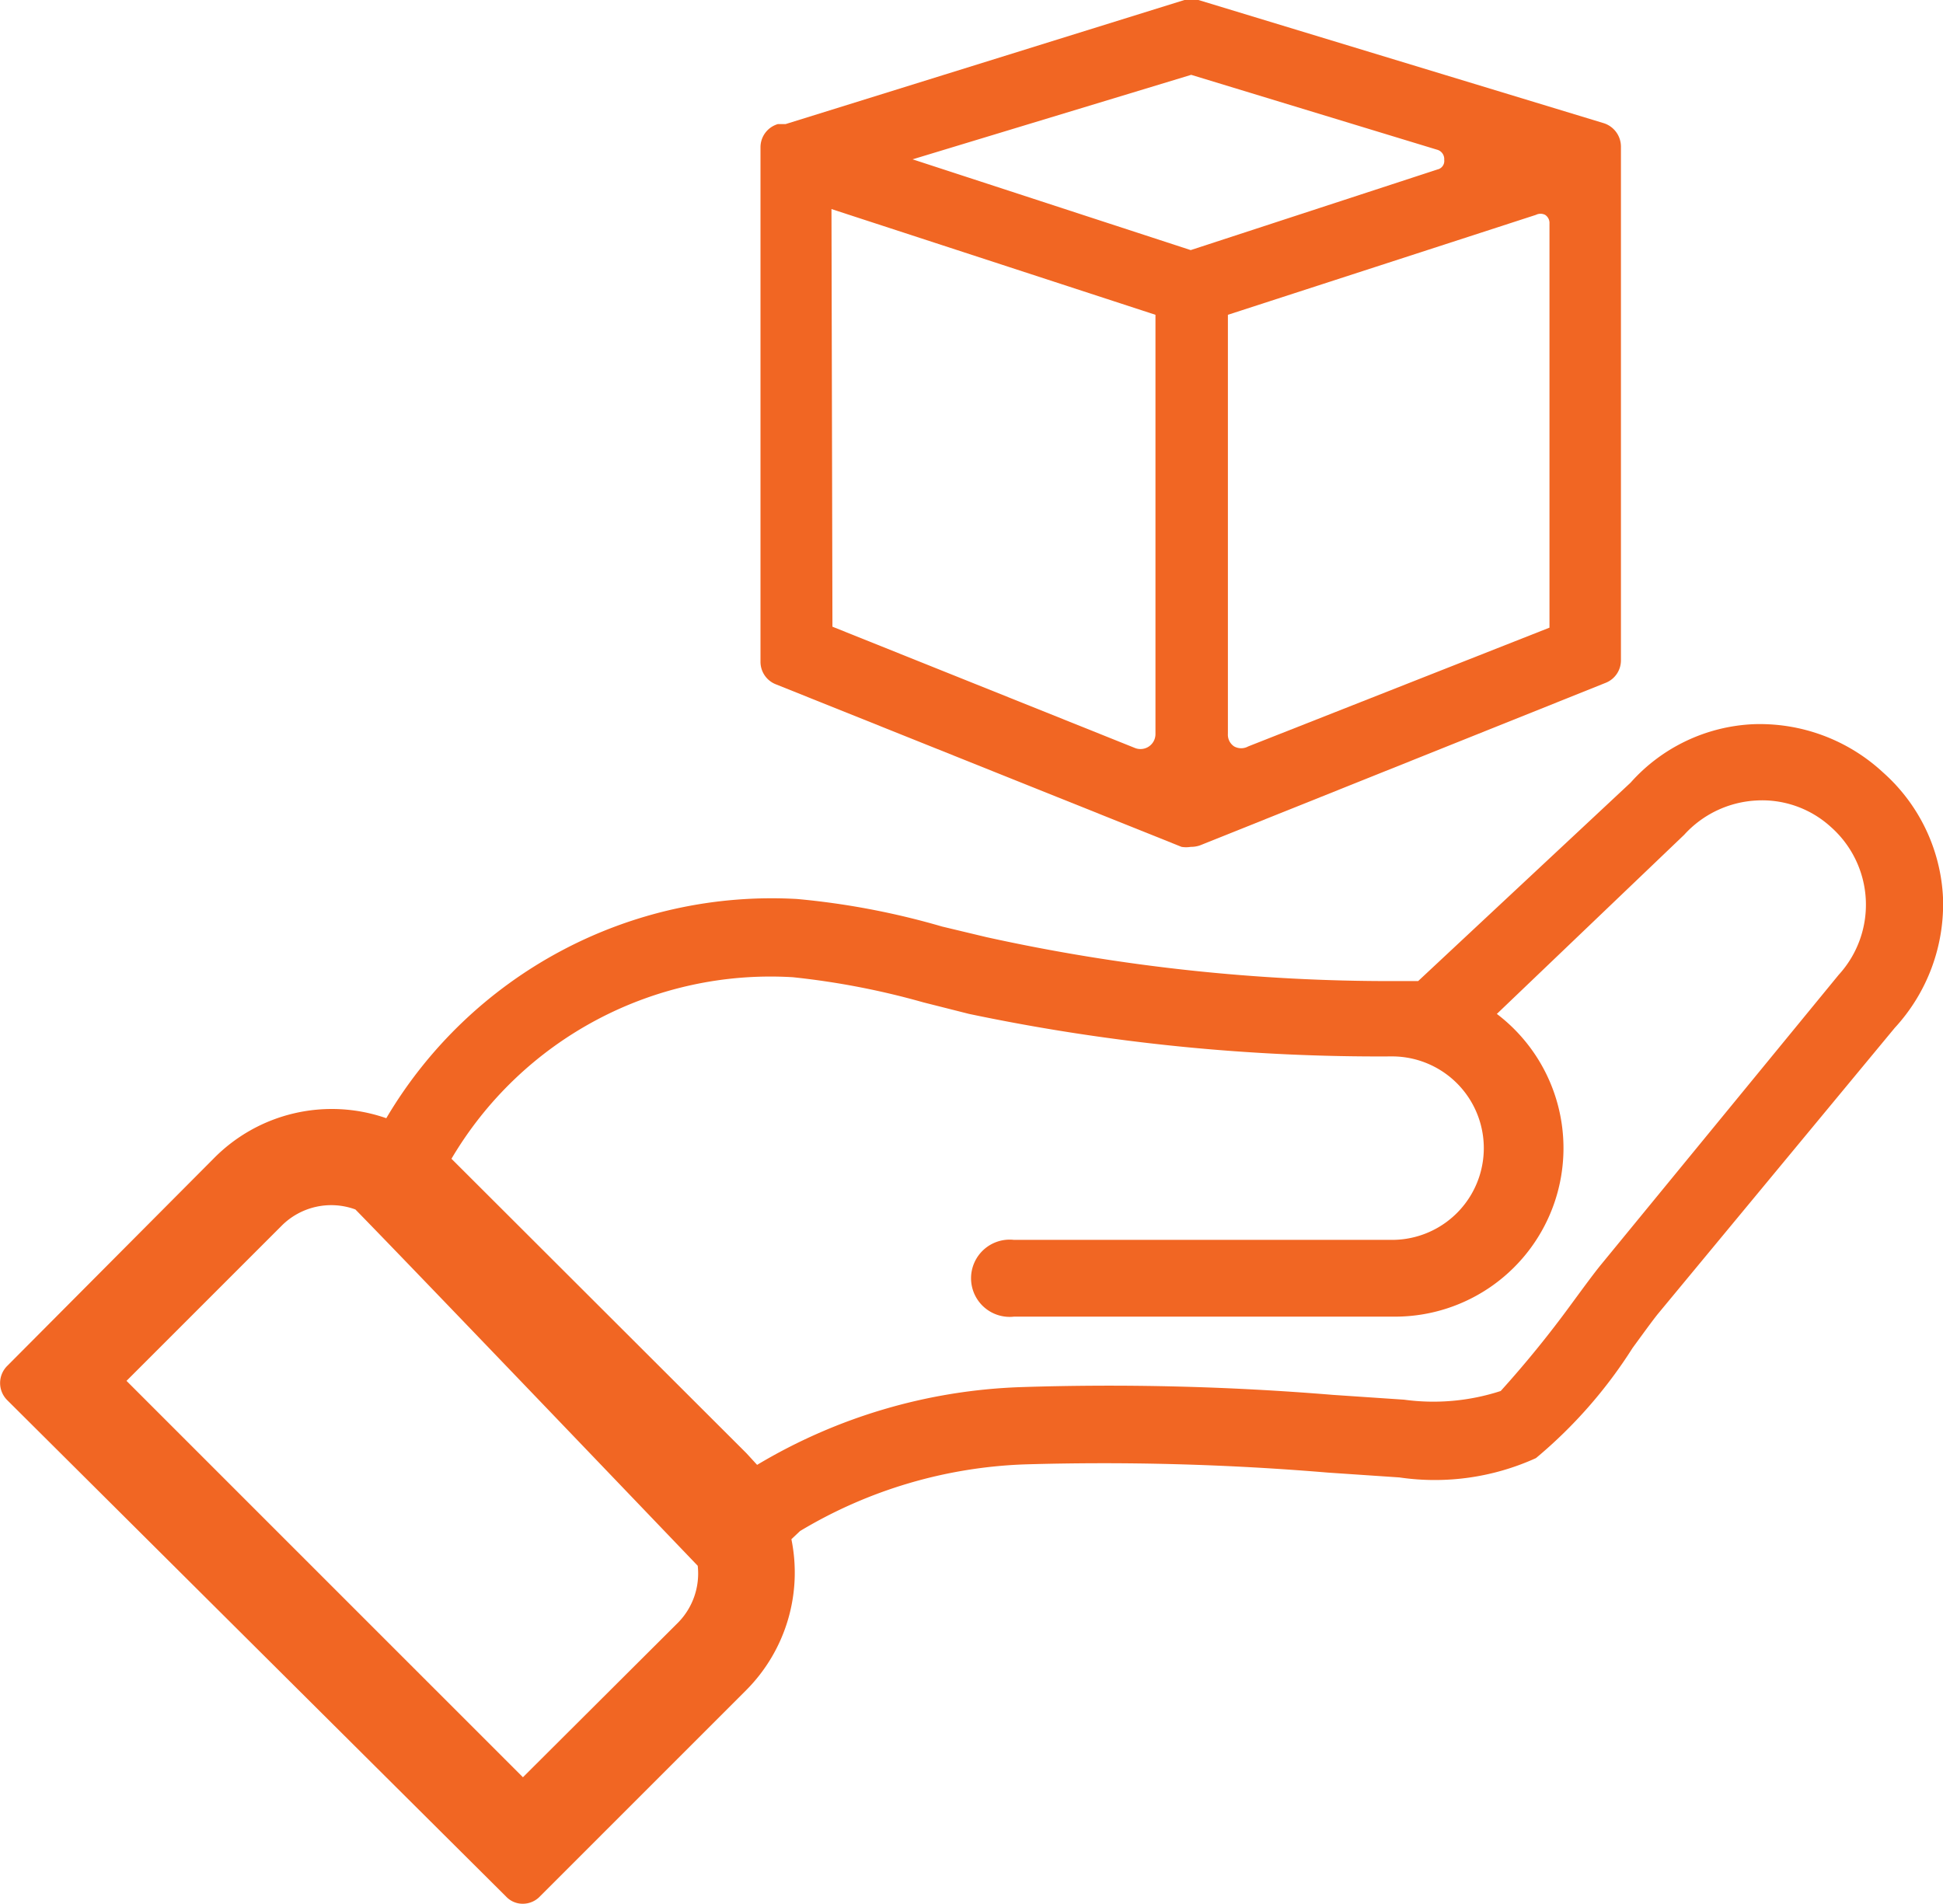 <svg xmlns="http://www.w3.org/2000/svg" viewBox="0 0 40.24 39.43"><defs><style>.cls-1{fill:#f16623;}</style></defs><title>delivery</title><g id="Layer_2" data-name="Layer 2"><g id="Icons"><path class="cls-1" d="M24.53,17l.13.05,8.4-3.37V3.05L24.67.5,16.41,3l-.16,0V13.67ZM32.3,4.05a.68.68,0,0,1,.29.58v8.69L26,16a.82.82,0,0,1-.76-.08.81.81,0,0,1-.35-.67v-9L31.66,4A.67.67,0,0,1,32.3,4.05ZM18.23,3,24.67,1l5.24,1.59a.69.69,0,0,1,.5.68.69.69,0,0,1-.49.69L24.66,5.71l-6.44-2.1A.31.31,0,0,1,18,3.29.32.32,0,0,1,18.23,3ZM16.72,4.09a.35.35,0,0,1,.13-.27.33.33,0,0,1,.29,0l7.27,2.38v9a.79.79,0,0,1-.36.67.82.82,0,0,1-.76.08l-6.57-2.63Z"/><path class="cls-1" d="M24.66,17.54a.58.58,0,0,1-.19,0l-8.41-3.37a.5.5,0,0,1-.31-.47V3.05a.5.5,0,0,1,.36-.48l.16,0L24.53,0a.48.48,0,0,1,.29,0l8.39,2.55a.51.51,0,0,1,.36.48V13.67a.5.5,0,0,1-.31.47l-8.41,3.37A.57.57,0,0,1,24.66,17.54Zm-.42-1.2.42.17.41-.17L25,16.29a1.22,1.22,0,0,1-.32-.32,1.44,1.44,0,0,1-.33.32Zm-7-3.36,6.26,2.51a.31.31,0,0,0,.43-.29V6.52L17.22,4.33Zm8.19-6.46V15.2a.29.29,0,0,0,.13.26.3.3,0,0,0,.29,0L32.09,13V4.63A.2.2,0,0,0,32,4.45a.21.21,0,0,0-.19,0ZM18.9,3.3l5.76,1.88,5.11-1.67a.18.18,0,0,0,.14-.2.2.2,0,0,0-.15-.21L24.67,1.55Zm12-.4a1.29,1.29,0,0,1,.06.4,1,1,0,0,1-.05.38l.64-.21a1.23,1.23,0,0,1,1.07.15v-.2Zm-13.63.38.08,0,.2.07V3.19Z"/><path class="cls-1" d="M38.67,16.36a3.24,3.24,0,0,0-2.34-.82,3.16,3.16,0,0,0-2.22,1.05l-4.55,4.25-.69,0h0a40.5,40.5,0,0,1-8.54-.92l-.92-.23a16.5,16.5,0,0,0-2.9-.55A8.71,8.71,0,0,0,8.24,23.8a3,3,0,0,0-3.47.52L.5,28.6,10.83,38.93l4.28-4.27a3,3,0,0,0,.72-3h0l.47-.41a10.17,10.17,0,0,1,4.89-1.46,56.62,56.62,0,0,1,6.34.17l1.49.09h.08a4.6,4.6,0,0,0,2.55-.33,11.17,11.17,0,0,0,1.77-2.1c.24-.33.45-.61.58-.76l4.91-6a3.19,3.19,0,0,0,.83-2.34A3.27,3.27,0,0,0,38.67,16.36ZM14.4,34l-3.57,3.57L1.91,28.6,5.48,25a1.94,1.94,0,0,1,1.38-.57,2,2,0,0,1,.79.16l7.17,7.46.1.12A1.92,1.92,0,0,1,14.4,34ZM38.47,20.56l-4.93,6-.59.79a13.4,13.4,0,0,1-1.6,2,4.35,4.35,0,0,1-2.22.25h-.07l-1.49-.09a55.43,55.43,0,0,0-6.41-.16,10.62,10.62,0,0,0-5.61,1.8,3,3,0,0,0-.44-.57L9,24.32a2.09,2.09,0,0,0-.22-.2,8.14,8.14,0,0,1,7.72-4.42,16.88,16.88,0,0,1,2.8.54l.93.23a40.87,40.87,0,0,0,8.71.94,2.4,2.4,0,0,1,0,4.8H21a.29.29,0,0,0-.3.29.3.3,0,0,0,.3.3h7.83a3,3,0,0,0,1.28-5.69L34.53,17a2.62,2.62,0,0,1,1.83-.88,2.7,2.7,0,0,1,1.92.68,2.61,2.61,0,0,1,.87,1.83A2.65,2.65,0,0,1,38.47,20.56Z"/><path class="cls-1" d="M10.83,39.43a.47.47,0,0,1-.35-.15L.15,29a.5.5,0,0,1,0-.71L4.42,24A3.43,3.43,0,0,1,8,23.16a9.27,9.27,0,0,1,8.51-4.54,15.87,15.87,0,0,1,3,.57l.92.22a38.86,38.86,0,0,0,8.44.91h.5l4.4-4.11A3.62,3.62,0,0,1,36.3,15,3.75,3.75,0,0,1,39,16h0a3.7,3.7,0,0,1,1.24,2.59,3.78,3.78,0,0,1-1,2.7l-4.91,5.93c-.12.15-.3.4-.52.7a9.78,9.78,0,0,1-2,2.28,5.06,5.06,0,0,1-2.83.4L27.5,30.5a55.74,55.74,0,0,0-6.28-.17,9.71,9.71,0,0,0-4.65,1.38l-.18.17A3.45,3.45,0,0,1,15.46,35l-4.27,4.27A.49.49,0,0,1,10.83,39.43Zm-.34-1.55.34.34.35-.34A.51.51,0,0,1,10.49,37.88ZM2.62,28.6l8.21,8.21,3.22-3.21h0a1.45,1.45,0,0,0,.4-1.17c-4.94-5.16-6.59-6.87-7.09-7.38a1.45,1.45,0,0,0-1.53.34Zm12.13,5.7-2.12,2.13,2.12-2.13a2.36,2.36,0,0,0,.69-1.4,2.36,2.36,0,0,1-.69,1.4Zm.69-1.4ZM6.86,24a2.57,2.57,0,0,1,1,.2.91.91,0,0,1,.16.11l7.17,7.47.1.11a.41.41,0,0,1,.13.23l-.06-.24h0a.39.39,0,0,1,0-.15.57.57,0,0,1,0-.18.52.52,0,0,1-.24-.2,2.19,2.19,0,0,0-.37-.48L8.6,24.68a1.54,1.54,0,0,0-.19-.17.51.51,0,0,1-.15-.21A.57.57,0,0,1,8,24.24a2.45,2.45,0,0,0-2.77.33A2.47,2.47,0,0,1,6.86,24ZM9.35,24l6.11,6.1.22.24a11.39,11.39,0,0,1,5.45-1.61,56.35,56.35,0,0,1,6.47.16l1.48.1a4.5,4.5,0,0,0,2-.18A22.2,22.2,0,0,0,32.55,27c.25-.34.47-.64.61-.81l4.92-6h0a2.15,2.15,0,0,0-.16-3.06,2.11,2.11,0,0,0-1.55-.55,2.17,2.17,0,0,0-1.49.71L31,21a3.49,3.49,0,0,1-2.1,6.27H21a.8.8,0,1,1,0-1.59h7.83a1.9,1.9,0,0,0,0-3.8A41.3,41.3,0,0,1,20.07,21l-.95-.24a16.07,16.07,0,0,0-2.7-.52A7.67,7.67,0,0,0,9.35,24ZM1.21,28.6l.34.34a.51.51,0,0,1,0-.69Z"/></g></g></svg>